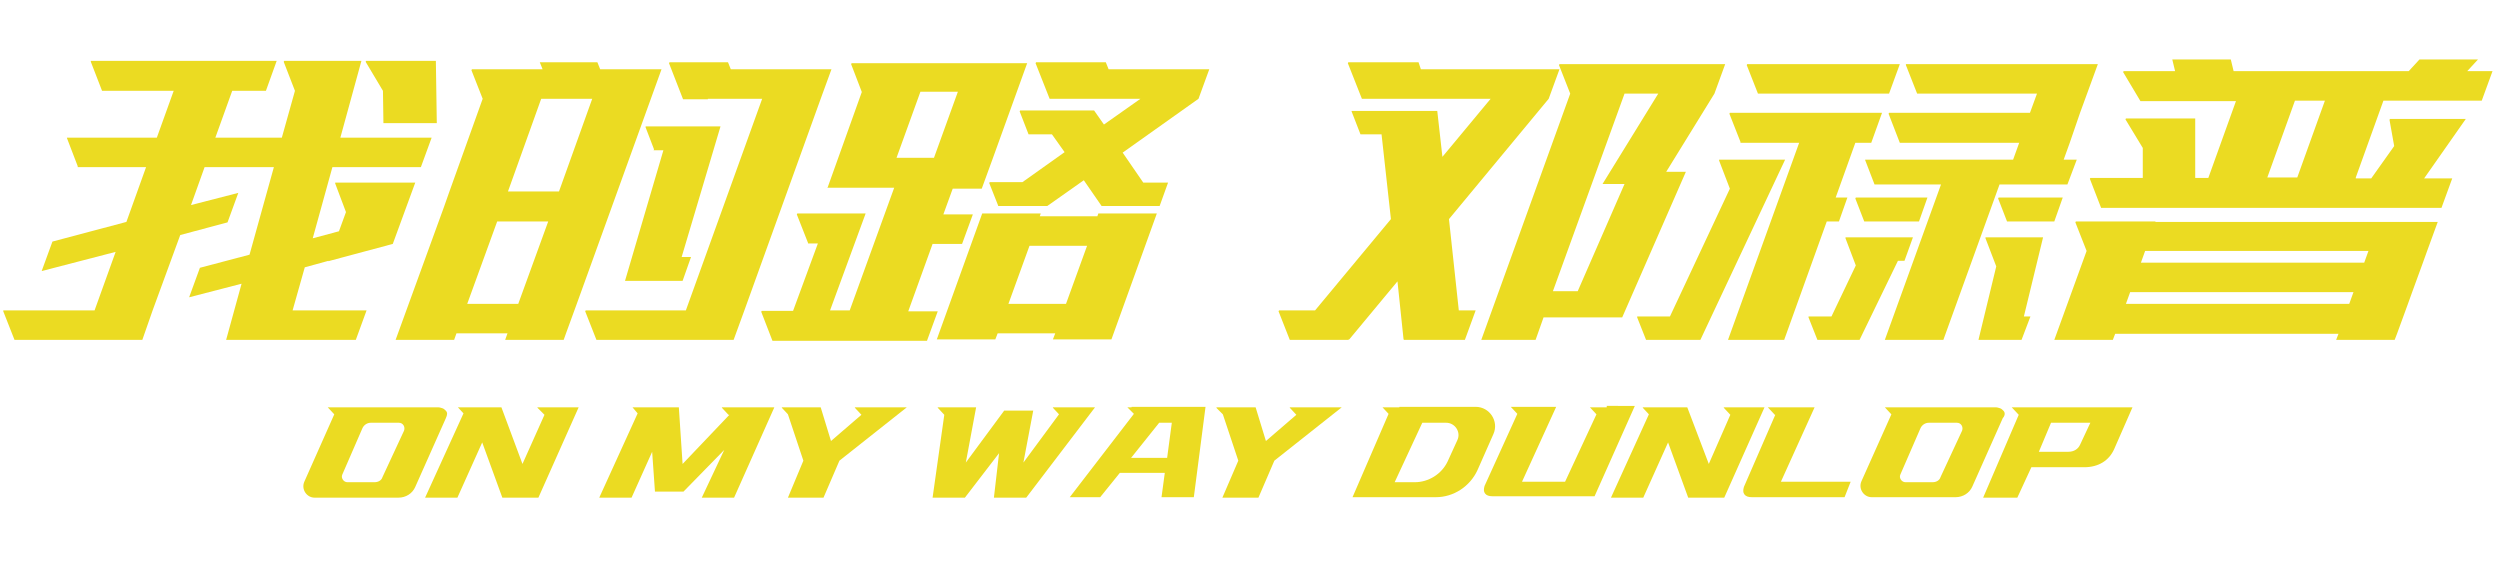 <?xml version="1.0" encoding="utf-8"?>
<!-- Generator: Adobe Illustrator 24.0.0, SVG Export Plug-In . SVG Version: 6.00 Build 0)  -->
<svg version="1.1" id="图层_1" xmlns="http://www.w3.org/2000/svg" xmlns:xlink="http://www.w3.org/1999/xlink" x="0px" y="0px"
	 viewBox="0 0 534 120" style="enable-background:new 0 0 534 120;" xml:space="preserve">
<style type="text/css">
	.st0{fill:#EBDB22;}
</style>
<path class="st0" d="M95.5,88.4c0-0.3-0.1-0.5-0.3-0.7c-0.2-0.2-0.4-0.4-0.7-0.5c-0.3-0.1-0.6-0.2-1-0.2H70l0,0l1.4,1.5L65,102.9
	c-0.7,1.6,0.5,3.4,2.2,3.4h17.9c1.6,0,3-0.9,3.6-2.3l6.5-14.6C95.4,89,95.5,88.6,95.5,88.4z M80,103h-5.8c-0.8,0-1.4-0.9-1.1-1.6
	l4.3-9.9c0.3-0.7,1-1.2,1.8-1.2h6c0.9,0,1.4,0.9,1.1,1.7l-4.6,9.9C81.5,102.6,80.8,103,80,103z"/>
<g>
	<polygon class="st0" points="117,87 114.8,87 114.8,87.1 116.3,88.6 116.3,88.6 111.6,99.1 107.1,87 97.8,87 99,88.3 90.8,106.3 
		97.7,106.3 103,94.5 107.3,106.3 115,106.3 123.6,87 118.4,87 	"/>
	<polygon class="st0" points="157.8,87 157.3,87 154.2,87 154.2,87.1 155.6,88.6 155.8,88.6 145.8,99.1 145,87 135.1,87 136.2,88.3 
		128,106.3 134.9,106.3 139.3,96.5 139.9,105 146,105 154.7,96.1 149.9,106.3 156.8,106.3 165.4,87 	"/>
	<polygon class="st0" points="228.5,87 227.4,87 224.9,87 224.9,87.1 226.2,88.5 218.6,98.8 220.7,87.7 214.5,87.7 206.3,98.8 
		208.5,87 203.9,87 201.3,87 200.3,87 200.3,87.1 201.7,88.6 199.2,106.3 206.1,106.3 213.4,96.8 212.3,106.3 219.2,106.3 233.9,87 
			"/>
	<path class="st0" d="M241.7,87h-0.9l0,0l1.4,1.4l-13.7,17.8h6.5l4.2-5.2h9.6l-0.7,5.2h6.9l2.5-19.3h-13H241.7z M250.3,90.3l-1,7.5
		h-7.7l6-7.5H250.3z"/>
	<polygon class="st0" points="277.4,87 275.5,87 275.5,87.1 276.9,88.6 270.4,94.2 268.2,87 263.5,87 260.1,87 259.9,87 259.8,87.1 
		261.2,88.5 264.5,98.4 261.1,106.3 268.8,106.3 272.2,98.4 286.6,87 279.1,87 	"/>
	<path class="st0" d="M298.9,87h-3h-0.6l0,0l1.3,1.4l-7.7,17.8h17.8c3.8,0,7.3-2.3,8.9-5.8l3.4-7.7c1.2-2.7-0.8-5.8-3.8-5.8H298.9z
		 M302.2,103h-4.3l5.9-12.7h5.1c1.9,0,3.2,2,2.4,3.7l-2.1,4.6C307.9,101.3,305.1,103,302.2,103z"/>
	<path class="st0" d="M343.2,87H340h-0.4l0,0l1.4,1.5l-6.7,14.4h-9.2l7.3-16h-6.1h-2.8h-0.8l0,0l1.4,1.5l-7,15.4
		c-0.2,0.7-0.2,1.2,0.1,1.6c0.3,0.4,0.8,0.6,1.6,0.6h21.8l8.6-19.3H343.2z"/>
	<polygon class="st0" points="371.8,87 370.3,87 368.2,87 368.2,87.1 369.6,88.6 365,99.1 360.4,87 354.5,87 351.2,87 350.9,87 
		350.9,87.1 352.2,88.5 344.1,106.3 351,106.3 356.3,94.5 360.6,106.3 368.3,106.3 376.9,87 	"/>
	<path class="st0" d="M387.6,87h-6.4h-2.7h-0.9l0,0l1.5,1.6h0.1l-6.7,15.4c-0.2,0.7-0.2,1.2,0.1,1.6c0.3,0.4,0.8,0.6,1.6,0.6H394
		l1.3-3.3h-14.9L387.6,87z"/>
	<path class="st0" d="M428.2,88.4c0-0.3-0.1-0.5-0.3-0.7c-0.2-0.2-0.4-0.4-0.7-0.5c-0.3-0.1-0.6-0.2-1-0.2h-23.6l0,0l1.4,1.5
		l-6.4,14.3c-0.7,1.6,0.5,3.4,2.2,3.4h17.9c1.6,0,3-0.9,3.6-2.3l6.5-14.6C428.1,89,428.2,88.6,428.2,88.4z M412.8,103H407
		c-0.8,0-1.4-0.9-1.1-1.6l4.3-9.9c0.3-0.7,1-1.2,1.8-1.2h6c0.9,0,1.4,0.9,1.1,1.7l-4.6,9.9C414.3,102.6,413.6,103,412.8,103z"/>
	<path class="st0" d="M430.6,87h-0.9l0,0l1.5,1.6h0l-7.6,17.7h7.3l3-6.5h11.3c3,0,5.3-1.4,6.4-3.9l3.9-8.9h-22.2H430.6z M438.1,90.3
		h8.4l-2.2,4.7c-0.4,0.9-1.3,1.5-2.5,1.5h-6.3L438.1,90.3z"/>
	<polygon class="st0" points="184.5,87 182.6,87 182.6,87.1 184,88.6 177.5,94.2 175.3,87 170.6,87 167.3,87 167,87 167,87.1 
		168.3,88.5 171.6,98.4 168.3,106.3 175.9,106.3 179.3,98.4 193.7,87 186.2,87 	"/>
	<polygon class="st0" points="76,72.6 78.3,66.3 62.5,66.3 65.1,57.1 70.2,55.7 70.1,55.8 83.9,52.1 88.7,39 79.8,39 76.2,39 
		71.6,39 71.6,39.2 73.9,45.3 72.4,49.4 66.8,50.9 71,35.7 89.9,35.7 92.2,29.4 72.7,29.4 77.2,13 68.8,13 64.7,13 60.7,13 
		60.6,13.2 63,19.4 60.2,29.4 46,29.4 49.6,19.4 56.8,19.4 59.1,13 27.6,13 24.1,13 19.4,13 19.4,13.2 21.8,19.4 21.8,19.4 
		26.1,19.4 37.1,19.4 33.5,29.4 22.5,29.4 18.9,29.4 14.3,29.4 14.3,29.5 16.6,35.5 16.6,35.7 16.7,35.7 21,35.7 31.2,35.7 27,47.4 
		11.2,51.6 8.9,57.9 24.7,53.8 20.2,66.3 8.9,66.3 5.5,66.3 0.7,66.3 0.7,66.5 3.1,72.6 3.2,72.6 7.3,72.6 17.9,72.6 30.4,72.6 
		32.6,66.3 32.6,66.3 38.5,50.2 48.6,47.5 50.9,41.2 40.8,43.8 43.7,35.7 58.5,35.7 53.3,54.4 42.7,57.2 40.4,63.5 51.6,60.6 
		48.3,72.6 48.9,72.6 60.7,72.6 	"/>
	<path class="st0" d="M123.2,64.9L123.2,64.9l18.1-50.1h-11.7h-0.8h-0.6l-0.6-1.5h-12.3l0.6,1.5H109h-3.6h-4.6l-0.1,0.2l2.4,6.1
		L96,40.9l0,0l-1.2,3.4L84.5,72.6H97l0.5-1.4h10.9l-0.5,1.4h12.5l0.5-1.4l0,0L123.2,64.9z M115.6,21.1h10.9l-7.1,19.8h-10.9
		L115.6,21.1z M99.8,64.9l6.4-17.6h10.9l-6.4,17.6H99.8z"/>
	<path class="st0" d="M184.1,19.6L184.1,19.6L176.8,40h0l-0.1,0.1H191l-9.5,26.2h-4.2l7.6-20.7h-0.5h-5.9h-1.5h-2.1h-4.6l-0.1,0.2
		l2.4,6.1l0,0.1h0.1h2l-5.3,14.4h-2h-4.7l-0.1,0.2l2.4,6.2h0.1h2h2.2h5.7h4.3h12.5h6.2l2.3-6.3H194l5.2-14.4h6.3l2.3-6.3h-6.3l2-5.5
		h6.2l2.3-6.3h0l7.4-20.5h-12.5l0,0h-8l0,0h-12.5l0,0h-4.5l-0.1,0.2l2.3,6L184.1,19.6z M204.6,19.6l-5.1,14.1h-8l5.1-14.1H204.6z"/>
	<path class="st0" d="M225.4,71.2l-0.5,1.3h12.5l9.7-26.9h-12.5l-0.2,0.6h-12.3l0.2-0.6h-12.5l-9.7,26.9h12.5l0.5-1.3H225.4z
		 M232.2,52.5l-4.5,12.4h-12.3l4.5-12.4H232.2z"/>
	<polygon class="st0" points="288,72.6 288.1,72.5 288.2,72.5 298.5,60.1 299.8,72.5 299.9,72.5 299.8,72.6 312.9,72.6 315.2,66.3 
		311.6,66.3 309.5,46.8 330.8,21.1 330.8,21.1 333.1,14.8 303.5,14.8 303,13.3 302.8,13.3 292.4,13.3 290.6,13.3 290.6,13.3 
		288,13.3 287.9,13.5 290.9,21.1 295.2,21.1 295.2,21.1 297.2,21.1 300.8,21.1 318.4,21.1 308.1,33.5 307,23.7 294.6,23.7 
		294.6,23.7 292.6,23.7 292.6,23.7 288.7,23.7 288.7,23.8 290.6,28.7 290.8,28.7 290.8,28.7 295.1,28.7 297.1,46.8 280.9,66.3 
		277.3,66.3 273.2,66.3 273.1,66.5 275.5,72.6 278.6,72.6 279.8,72.6 	"/>
	<path class="st0" d="M316.4,72.6H328l1.7-4.8h4.8l0,0h12l13.6-31.1h-4.2L366.2,20h0l2.3-6.3h-19.2h-8h-3.5h-0.1h-4.6l-0.1,0.2
		l2.4,6.1L316.4,72.6z M354.2,20l-11.9,19.3h4.7l-10,22.9h-5.3L347,20H354.2z"/>
	<polygon class="st0" points="151.2,21.2 151.2,21.1 162.8,21.1 146.5,66.3 133.3,66.3 130.1,66.3 125.1,66.3 125,66.5 127.4,72.6 
		127.8,72.6 131.7,72.6 144.2,72.6 156.7,72.6 159,66.3 159,66.3 175.3,21.1 175.3,21.1 177.6,14.8 165.1,14.8 156.1,14.8 
		155.5,13.3 153.5,13.3 153.1,13.3 144.7,13.3 143.2,13.3 143,13.3 142.9,13.5 145.9,21.2 	"/>
	<path class="st0" d="M225.8,21.1C225.8,21.1,225.8,21.1,225.8,21.1l17.8,0l-7.8,5.5l-2.1-3h-12.5l0,0h-3.3l-0.1,0.2l1.9,4.9h1.1
		c0,0,0,0,0.1,0h3.8l2.7,3.8l-9,6.4H215l0,0h-3.6l-0.1,0.2l1.9,4.8l0,0.1h2.9h6.9h0.7l7.8-5.5l3.8,5.5l0,0h0h12.4h0l0,0l1.8-5h-5.3
		l-4.4-6.4L256,21.1l2.3-6.3h-21.5l-0.6-1.5h-12.3l0,0h-2.6l-0.1,0.2l3,7.6H225.8z"/>
	<path class="st0" d="M460.4,47.3h-8.9H448h-4.6l-0.1,0.2l2.4,6.1l-6.9,19h12.5l0.5-1.3h47.7l-0.5,1.3h12.5l0.5-1.3l0,0l2.3-6.3l0,0
		l0.9-2.5l0,0l2.3-6.3l0,0l0.9-2.5h0l2.3-6.3h-12.5H460.4z M501.8,64.9h-47.7l0.9-2.5h47.7L501.8,64.9z M505,56.1h-47.7l0.9-2.5
		h47.7L505,56.1z"/>
	<path class="st0" d="M503.2,37.9l5.9-16.4h21l2.3-6.3H527l2.3-2.5h-12.5l-2.3,2.5h-37.4l-0.6-2.5h-12.5l0.6,2.5h-2.8h-2.2h-6
		l-0.1,0.2l3.7,6.2h0h2.9h17.5l-5.9,16.4h-2.8l0-12.7h-7.6h-3.6h-3.6l-0.1,0.2l3.7,6.1l0,6.4h-3h-3.5h-4.7l-0.1,0.2l2.4,6.2h0h4.3
		h68.4l2.3-6.3h-6l8.9-12.7h-8h-3.2h-5l-0.1,0.2l1,5.6l-4.9,6.9H503.2z M490.2,21.5h6.4l-5.9,16.4h-6.4L490.2,21.5z"/>
	<polygon class="st0" points="137.9,27.2 139.7,31.9 139.6,32.1 141.7,32.1 133.5,60 135.1,60 144.1,60 145.8,60 147.6,54.9 
		145.6,54.9 153.9,27 151.8,27 144.4,27 143.2,27 141.5,27 137.9,27 	"/>
	<polygon class="st0" points="441.6,39.4 443.6,34.1 440.8,34.1 442.1,30.5 442.1,30.5 444.3,24.1 444.3,24.1 445.8,20 445.8,20 
		448.1,13.7 415.3,13.7 411.9,13.7 407.1,13.7 407.1,13.9 409.5,20 409.6,20 413.8,20 435.1,20 433.6,24.1 411.6,24.1 408.1,24.1 
		403.5,24.1 403.4,24.3 405.8,30.5 405.8,30.5 410.1,30.5 431.3,30.5 430,34.1 405.3,34.1 402.1,34.1 398.4,34.1 398.4,34.2 
		400.4,39.4 401.2,39.4 404,39.4 414.6,39.4 402.6,72.6 415.1,72.6 427.1,39.4 	"/>
	<polygon class="st0" points="371.7,30.5 371.8,30.5 376.1,30.5 384.3,30.5 369.1,72.6 381.1,72.6 390.2,47.3 392.8,47.3 
		394.6,42.2 392.1,42.2 396.3,30.5 399.7,30.5 402,24.1 377.6,24.1 374,24.1 369.5,24.1 369.4,24.3 371.8,30.4 	"/>
	<polygon class="st0" points="411.7,42.2 400.1,42.2 400.1,42.2 396.4,42.2 396.3,42.4 398.2,47.3 398.3,47.3 398.3,47.3 
		409.9,47.3 	"/>
	<polygon class="st0" points="440.6,42.2 430.9,42.2 430.9,42.2 426.9,42.2 426.8,42.4 428.7,47.3 429.1,47.3 429.1,47.3 
		438.8,47.3 	"/>
	<polygon class="st0" points="388.8,72.6 394.5,72.6 397.2,72.6 405.4,55.7 406.8,55.7 408.6,50.7 407.8,50.7 403.2,50.7 
		402.4,50.7 399.3,50.7 394.2,50.7 394.2,50.9 396.4,56.7 391.2,67.6 390,67.6 390,67.6 386.3,67.6 386.3,67.8 388.2,72.6 
		388.2,72.6 388.2,72.6 	"/>
	<polygon class="st0" points="354.3,72.6 356.1,72.6 363.2,72.6 381.3,34.1 375.4,34.1 372.4,34.1 367.2,34.1 367.2,34.3 
		369.5,40.3 356.7,67.6 353.5,67.6 353.5,67.6 349.7,67.6 349.7,67.8 351.6,72.6 351.7,72.6 351.7,72.6 	"/>
	<polygon class="st0" points="432.3,50.7 427.9,50.7 424.1,50.7 424.1,50.9 426.4,56.9 422.6,72.6 425.5,72.6 431.1,72.6 
		431.8,72.6 433.7,67.6 432.3,67.6 436.4,50.7 	"/>
	<polygon class="st0" points="375.5,20 379.8,20 403.5,20 405.8,13.7 381.3,13.7 377.8,13.7 373.2,13.7 373.1,13.9 375.5,20 	"/>
	<polygon class="st0" points="81.8,19.4 81.9,26.3 93.3,26.3 93.1,13 85.4,13 81.7,13 78.2,13 78.1,13.2 81.8,19.4 	"/>
</g>
</svg>
